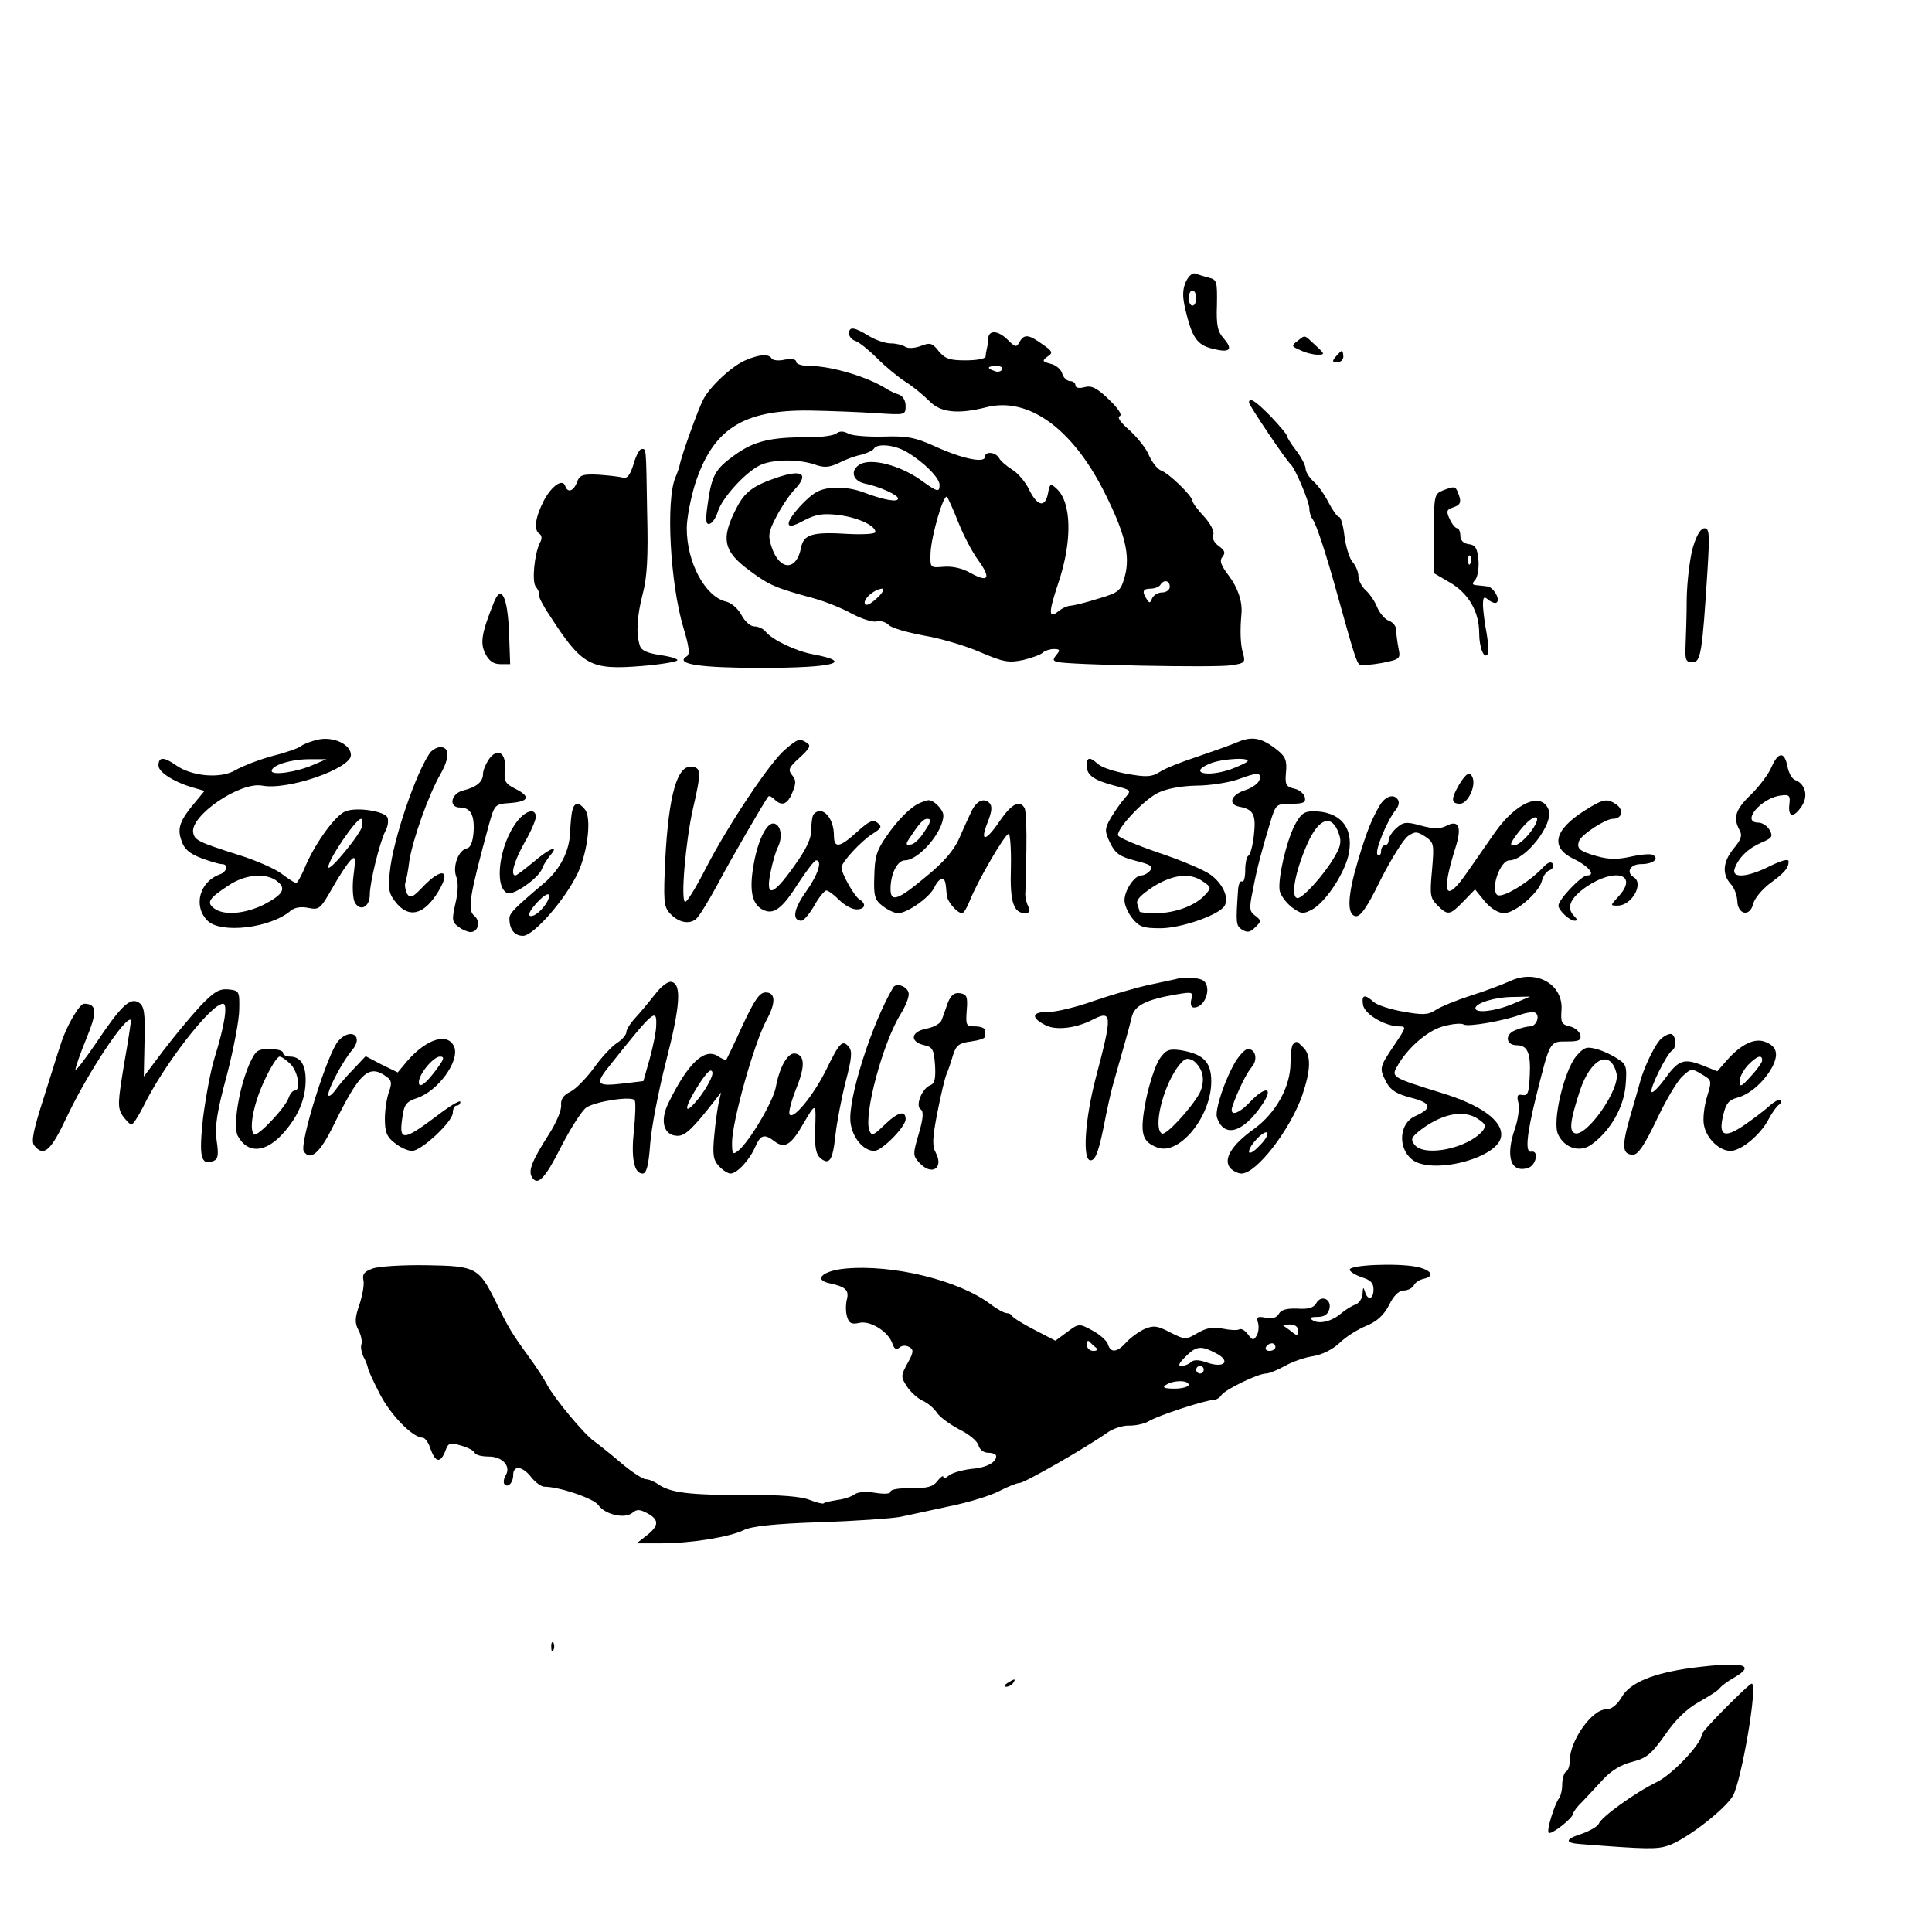 <?xml version="1.0" standalone="no"?>
<!DOCTYPE svg PUBLIC "-//W3C//DTD SVG 20010904//EN"
 "http://www.w3.org/TR/2001/REC-SVG-20010904/DTD/svg10.dtd">
<svg version="1.0" xmlns="http://www.w3.org/2000/svg"
 width="512pt" height="512pt" viewBox="0 0 512 512"
 preserveAspectRatio="xMidYMid meet">
<g transform="translate(0,512) scale(0.1,-0.1)"
fill="#000000" stroke="none">
<path d="M3143 4374 c-9 -20 -10 -38 -2 -73 18 -76 31 -95 72 -105 46 -12 56
-3 30 27 -16 18 -20 34 -18 89 1 61 0 67 -21 72 -12 3 -28 8 -36 11 -7 3 -18
-6 -25 -21z m27 -44 c0 -11 -4 -20 -10 -20 -5 0 -10 9 -10 20 0 11 5 20 10 20
6 0 10 -9 10 -20z"/>
<path d="M2250 4236 c0 -8 8 -17 18 -20 9 -3 35 -24 57 -46 22 -22 56 -50 75
-62 19 -12 47 -35 62 -50 29 -31 75 -37 153 -17 109 27 224 -54 309 -220 57
-112 72 -172 57 -228 -11 -39 -15 -43 -69 -59 -31 -10 -64 -18 -73 -19 -9 0
-23 -6 -33 -14 -28 -23 -28 -6 -1 75 37 110 35 213 -5 249 -16 15 -18 14 -23
-14 -8 -38 -29 -32 -51 14 -9 18 -28 41 -43 50 -16 10 -32 24 -36 32 -10 16
-37 17 -37 2 0 -17 -60 -5 -132 28 -53 24 -74 28 -137 26 -40 -1 -82 2 -93 8
-13 7 -23 7 -32 0 -6 -5 -39 -10 -73 -10 -100 1 -145 -10 -196 -47 -53 -38
-61 -54 -72 -133 -6 -42 -4 -52 6 -49 7 2 17 17 22 34 11 34 70 100 109 120
32 17 103 18 147 3 25 -9 38 -8 64 4 17 9 44 19 60 22 15 4 30 11 33 16 9 15
57 10 89 -10 45 -27 85 -68 85 -86 0 -21 -6 -19 -53 15 -54 37 -126 56 -157
40 -27 -15 -22 -43 10 -51 43 -9 90 -31 90 -40 0 -11 -38 -4 -91 16 -42 16
-95 17 -123 2 -27 -13 -76 -69 -76 -84 0 -10 12 -8 41 8 33 17 51 19 93 14 51
-7 96 -28 96 -45 0 -5 -32 -7 -72 -5 -95 6 -118 -1 -125 -36 -12 -63 -57 -62
-78 1 -10 30 -9 40 12 80 13 25 35 59 50 74 38 41 18 53 -49 30 -62 -21 -84
-38 -105 -78 -44 -84 -37 -117 36 -170 50 -37 66 -44 169 -72 29 -8 74 -26 99
-40 26 -14 55 -23 65 -21 10 3 25 -1 33 -9 7 -8 49 -20 92 -28 43 -7 111 -27
150 -44 63 -27 76 -29 115 -21 23 6 47 14 52 20 6 5 19 9 29 9 16 0 17 -3 7
-15 -10 -12 -10 -16 1 -19 25 -8 423 -16 462 -9 36 5 38 8 31 32 -7 23 -8 62
-4 104 3 32 -9 69 -34 102 -21 28 -25 39 -16 50 8 10 6 16 -10 28 -12 8 -18
20 -15 29 4 9 -6 29 -24 49 -17 18 -31 37 -31 42 0 12 -62 73 -83 80 -10 4
-24 22 -32 40 -7 18 -31 48 -52 67 -23 20 -33 34 -26 37 8 3 -3 20 -28 44 -32
31 -46 38 -65 33 -14 -4 -24 -2 -24 5 0 6 -6 11 -14 11 -8 0 -18 9 -21 20 -3
11 -17 23 -31 26 -22 6 -23 8 -8 19 15 10 14 14 -14 33 -36 26 -48 27 -60 6
-8 -15 -11 -15 -31 5 -26 26 -51 27 -52 4 -1 -10 -2 -22 -4 -28 -1 -5 -3 -15
-3 -20 -1 -6 -25 -10 -53 -10 -42 0 -54 4 -71 24 -17 22 -23 24 -48 14 -16 -6
-34 -7 -41 -2 -8 5 -25 9 -39 9 -14 0 -40 9 -58 20 -39 24 -52 25 -52 6z m405
-96 c-3 -5 -12 -7 -20 -3 -21 7 -19 13 6 13 11 0 18 -4 14 -10z m-115 -405
c13 -33 36 -77 52 -99 35 -48 28 -61 -19 -35 -22 13 -49 19 -72 17 -36 -3 -36
-3 -35 36 2 46 35 160 44 149 3 -4 17 -35 30 -68z m560 -170 c0 -8 -9 -15 -20
-15 -11 0 -23 -7 -27 -16 -5 -13 -7 -13 -14 -2 -13 20 -11 28 10 28 11 0 23 5
26 10 9 15 25 12 25 -5z m-777 -31 c-16 -15 -29 -21 -31 -14 -5 13 26 39 46
40 7 0 1 -12 -15 -26z"/>
<path d="M3438 4216 c-16 -12 -16 -14 8 -24 14 -7 34 -12 46 -12 20 0 19 2 -6
25 -31 29 -26 28 -48 11z"/>
<path d="M3540 4175 c-10 -12 -10 -15 4 -15 9 0 16 7 16 15 0 8 -2 15 -4 15
-2 0 -9 -7 -16 -15z"/>
<path d="M1975 4165 c-37 -16 -96 -72 -112 -105 -14 -28 -52 -134 -60 -165 -2
-11 -8 -29 -13 -40 -26 -61 -14 -281 21 -398 16 -53 18 -72 8 -77 -31 -20 37
-30 198 -30 193 0 249 15 138 36 -45 8 -108 38 -126 60 -6 8 -20 14 -30 14
-10 0 -25 13 -34 30 -9 17 -27 33 -42 36 -55 14 -103 104 -103 194 0 26 10 77
21 114 47 148 126 200 304 198 55 -1 135 -4 178 -7 76 -5 77 -5 77 19 0 14 -7
26 -17 30 -10 3 -25 10 -33 15 -47 31 -146 61 -202 61 -22 0 -38 5 -38 11 0 7
-11 9 -30 6 -16 -4 -32 -2 -35 3 -8 13 -33 11 -70 -5z"/>
<path d="M3310 4053 c0 -7 99 -154 110 -163 12 -10 50 -100 50 -118 0 -10 4
-22 8 -27 10 -13 35 -88 66 -200 45 -162 51 -180 59 -186 4 -3 31 -1 59 4 49
10 50 11 44 40 -3 16 -6 38 -6 48 0 10 -9 20 -19 24 -10 3 -24 19 -31 35 -6
16 -20 36 -31 46 -10 9 -19 26 -19 37 0 11 -7 28 -15 37 -9 10 -18 40 -22 69
-3 28 -10 51 -14 51 -5 0 -17 17 -28 38 -10 20 -28 46 -40 56 -12 11 -21 26
-21 34 0 8 -11 30 -25 48 -14 18 -25 36 -25 40 0 3 -19 26 -42 50 -40 41 -58
53 -58 37z"/>
<path d="M1679 3890 c-9 -29 -17 -39 -28 -36 -9 3 -38 6 -65 8 -43 2 -50 -1
-57 -20 -9 -24 -25 -29 -31 -10 -7 21 -37 0 -58 -41 -22 -44 -26 -76 -10 -86
6 -4 7 -13 1 -23 -15 -30 -22 -104 -11 -117 6 -7 10 -17 8 -21 -1 -5 11 -29
28 -54 87 -135 108 -146 245 -135 49 4 91 11 94 15 2 4 -18 10 -45 14 -34 5
-50 12 -54 24 -11 33 -8 78 7 137 12 45 15 99 12 215 -3 181 -2 170 -15 170
-5 0 -15 -18 -21 -40z"/>
<path d="M3823 3820 c-22 -9 -23 -15 -23 -114 l0 -105 43 -25 c49 -29 77 -77
77 -134 0 -38 13 -71 23 -55 3 4 1 28 -3 53 -5 25 -9 58 -10 74 0 24 2 27 15
16 9 -7 19 -10 22 -6 9 9 -10 41 -26 42 -6 1 -18 2 -27 3 -13 1 -14 4 -4 15 6
8 10 32 8 53 -3 30 -8 39 -26 41 -14 2 -22 10 -22 23 0 10 -4 19 -8 19 -5 0
-14 11 -20 24 -10 21 -8 26 8 31 21 7 24 14 14 39 -7 18 -10 18 -41 6z m74
-192 c-3 -8 -6 -5 -6 6 -1 11 2 17 5 13 3 -3 4 -12 1 -19z"/>
<path d="M4486 3668 c-8 -29 -15 -89 -16 -133 0 -44 -2 -100 -3 -125 -2 -39 1
-45 18 -45 22 0 26 21 40 243 6 97 5 112 -8 112 -10 0 -21 -18 -31 -52z"/>
<path d="M1309 3524 c-33 -82 -37 -108 -23 -136 10 -20 22 -28 40 -28 l26 0
-3 85 c-4 95 -21 127 -40 79z"/>
<path d="M843 3160 c-18 -4 -39 -12 -45 -17 -7 -6 -42 -18 -78 -27 -36 -10
-79 -27 -96 -37 -38 -23 -114 -17 -156 12 -34 24 -48 24 -48 0 0 -18 45 -46
98 -60 l24 -7 -24 -29 c-42 -50 -49 -70 -37 -103 7 -22 21 -34 52 -46 24 -9
48 -16 55 -16 18 0 14 -20 -5 -27 -54 -19 -72 -84 -33 -123 35 -35 167 -20
221 27 10 8 27 11 46 7 29 -6 32 -3 64 53 18 32 40 65 48 73 13 13 14 8 8 -39
-4 -29 -2 -62 3 -72 14 -26 40 -13 40 20 0 32 26 138 41 168 7 12 9 28 6 36
-6 17 -81 29 -111 17 -26 -9 -79 -82 -106 -144 -10 -25 -22 -46 -25 -46 -4 0
-21 11 -38 24 -18 14 -71 37 -117 51 -103 33 -114 38 -118 58 -9 45 124 136
183 125 67 -13 235 45 235 81 0 28 -46 50 -87 41z m-13 -67 c-43 -19 -110 -29
-110 -16 0 15 51 31 100 31 l45 0 -35 -15z m130 -161 c0 -17 -89 -126 -90
-110 0 20 73 128 87 128 2 0 3 -8 3 -18z m-226 -147 c26 -20 16 -36 -36 -63
-50 -24 -105 -29 -131 -9 -20 15 -14 26 38 60 44 30 99 35 129 12z"/>
<path d="M3279 3153 c-19 -8 -67 -25 -108 -39 -40 -13 -85 -31 -98 -40 -21
-13 -34 -14 -85 -5 -34 6 -68 17 -78 26 -22 20 -30 19 -30 -4 0 -25 17 -38 73
-53 46 -12 46 -12 28 -33 -10 -11 -26 -34 -37 -52 -17 -30 -17 -35 -2 -67 14
-28 25 -36 67 -47 40 -10 48 -15 39 -26 -6 -7 -16 -13 -24 -13 -17 0 -44 -39
-44 -66 0 -12 9 -33 21 -48 18 -22 28 -26 74 -26 55 0 155 35 170 59 13 21 -4
59 -37 83 -18 13 -80 39 -137 58 -58 20 -106 40 -108 46 -5 16 66 93 106 113
23 11 60 18 101 19 36 0 85 8 109 16 55 20 63 20 59 0 -2 -9 -19 -22 -38 -28
-38 -12 -47 -38 -15 -44 37 -7 44 -21 38 -75 -3 -29 -10 -53 -15 -55 -4 -2 -8
-19 -8 -38 0 -20 -4 -33 -8 -30 -5 3 -10 -7 -11 -22 -6 -89 -6 -95 11 -106 14
-8 21 -7 35 7 16 16 16 17 0 30 -16 11 -17 19 -7 67 11 59 24 107 47 183 14
46 16 47 55 47 32 0 39 3 36 17 -2 9 -14 20 -28 23 -22 5 -25 11 -22 43 3 31
-1 42 -24 60 -40 32 -66 37 -105 20z m26 -52 c-6 -4 -25 -13 -44 -20 -65 -22
-113 -8 -53 16 33 13 110 17 97 4z m-117 -317 c22 -15 23 -17 5 -36 -25 -28
-79 -48 -129 -48 -24 0 -44 2 -44 4 0 2 -3 11 -6 20 -4 11 9 24 42 46 53 33
98 38 132 14z"/>
<path d="M2081 3134 c-40 -33 -153 -203 -211 -316 -25 -49 -49 -88 -54 -88
-13 0 1 160 20 245 23 99 22 110 -2 113 -39 6 -62 -74 -71 -246 -5 -107 -4
-124 11 -141 22 -25 51 -32 70 -17 8 6 33 47 57 91 38 72 126 223 135 234 3 3
10 -1 16 -7 20 -20 35 -14 48 18 10 24 10 33 -1 46 -11 14 -9 20 20 46 26 24
31 32 20 39 -20 13 -24 12 -58 -17z"/>
<path d="M1142 3128 c-37 -47 -101 -234 -109 -319 -5 -48 -2 -59 19 -84 32
-37 68 -29 103 22 45 68 19 80 -38 19 -23 -24 -30 -27 -38 -15 -4 8 -7 21 -5
29 3 8 8 35 11 60 10 59 51 174 82 228 25 44 25 72 0 72 -8 0 -19 -6 -25 -12z"/>
<path d="M1295 3107 c-8 -12 -15 -29 -15 -38 0 -21 -17 -35 -53 -44 -32 -8
-39 -45 -8 -45 28 0 39 -20 36 -65 -2 -26 -8 -41 -17 -43 -23 -4 -39 -48 -29
-75 6 -14 5 -42 -2 -71 -10 -43 -9 -50 8 -62 10 -8 25 -14 32 -14 21 0 27 29
10 43 -19 15 -13 51 38 239 16 57 16 57 58 60 49 4 54 17 12 38 -26 13 -30 20
-27 51 4 45 -20 59 -43 26z"/>
<path d="M4695 3088 c-7 -18 -32 -51 -54 -73 -42 -40 -49 -62 -31 -95 8 -14 4
-25 -15 -48 -29 -35 -32 -68 -9 -94 10 -10 17 -30 18 -45 1 -37 33 -44 42 -9
3 14 22 37 42 53 41 30 52 42 52 60 0 8 -18 3 -49 -12 -59 -30 -103 -34 -94
-7 10 29 36 54 71 69 28 12 31 16 22 33 -6 11 -20 20 -30 20 -48 0 8 67 61 72
21 3 24 -1 21 -24 -4 -35 12 -36 33 -4 18 27 9 59 -18 69 -8 3 -17 19 -20 36
-8 40 -24 39 -42 -1z"/>
<path d="M3867 3041 c-22 -38 -22 -51 2 -51 20 0 42 44 34 68 -7 19 -17 14
-36 -17z"/>
<path d="M3658 2988 c-22 -37 -35 -68 -59 -148 -28 -94 -30 -143 -7 -148 13
-2 30 21 67 97 28 55 60 106 72 115 19 13 24 13 46 -1 23 -16 24 -19 18 -89
-6 -65 -5 -74 14 -93 28 -28 33 -27 69 10 l31 32 26 -32 c16 -19 36 -31 51
-31 29 0 92 54 100 85 3 13 12 26 21 29 8 3 11 11 8 17 -5 7 -14 3 -26 -10
-38 -40 -110 -84 -122 -72 -17 17 9 91 33 91 43 0 118 97 104 134 -19 49 -87
19 -143 -61 -22 -32 -55 -79 -73 -105 -58 -84 -70 -59 -31 65 18 56 9 76 -25
58 -16 -8 -33 -8 -66 1 -40 11 -47 10 -66 -7 -11 -10 -20 -24 -20 -32 0 -7 -4
-13 -10 -13 -5 0 -10 -7 -10 -16 0 -8 -4 -13 -9 -9 -10 6 25 91 48 119 7 8 10
20 6 26 -10 17 -32 11 -47 -12z m401 -69 c-21 -29 -45 -46 -54 -37 -3 2 9 21
26 41 36 44 59 40 28 -4z"/>
<path d="M2440 2993 c-24 -9 -60 -44 -92 -91 -25 -36 -30 -54 -31 -104 -2 -52
1 -63 22 -79 13 -10 31 -19 41 -19 24 0 83 41 96 68 6 13 15 23 20 23 9 -1 10
-7 13 -43 1 -17 27 -48 41 -48 4 0 13 15 20 33 20 51 93 177 103 177 4 0 7
-40 6 -89 -3 -92 7 -121 38 -121 11 0 13 5 8 18 -5 9 -8 24 -8 32 1 8 2 61 3
117 1 56 -1 106 -5 112 -13 22 -35 10 -65 -34 -38 -56 -54 -58 -33 -5 12 30
13 44 5 52 -15 15 -35 5 -48 -23 -6 -13 -21 -45 -32 -71 -15 -33 -42 -64 -89
-102 -74 -62 -93 -68 -93 -32 0 40 18 76 38 76 37 0 102 76 102 119 0 16 -28
44 -42 40 -2 0 -10 -3 -18 -6z m11 -75 c-11 -18 -27 -35 -37 -36 -11 -3 -14 0
-8 10 30 46 40 58 52 58 10 0 9 -9 -7 -32z"/>
<path d="M4198 2971 c-80 -51 -90 -97 -28 -127 40 -19 60 -44 36 -44 -15 0
-76 -64 -76 -80 0 -12 29 -40 43 -40 8 0 7 4 -1 12 -22 22 -12 47 32 78 77 52
140 33 84 -27 -21 -23 -21 -23 -1 -23 37 0 70 58 43 75 -22 13 -10 35 19 35
31 0 49 14 32 24 -5 4 -31 2 -58 -4 -36 -8 -59 -8 -91 1 -46 13 -55 20 -47 41
7 17 70 58 89 58 24 0 30 22 11 37 -26 18 -35 17 -87 -16z"/>
<path d="M1517 2973 c-3 -10 -5 -35 -6 -56 -1 -51 -26 -101 -70 -138 -77 -65
-91 -79 -91 -93 0 -29 13 -46 36 -46 28 0 113 97 146 168 26 57 36 146 18 167
-16 20 -28 19 -33 -2z m-66 -241 c-13 -25 -40 -46 -48 -38 -7 7 36 56 49 56 5
0 4 -8 -1 -18z"/>
<path d="M1371 2944 c-48 -61 -63 -176 -26 -191 17 -6 84 41 92 66 3 9 13 24
21 34 26 30 -2 19 -45 -18 -23 -19 -44 -35 -47 -35 -14 0 -4 37 24 87 17 29
30 60 30 68 0 24 -26 18 -49 -11z"/>
<path d="M2157 2963 c-4 -3 -7 -22 -7 -41 0 -25 -13 -52 -46 -98 -56 -79 -76
-84 -62 -16 5 26 14 57 20 68 12 25 8 56 -9 61 -19 7 -43 -39 -55 -104 -13
-70 -6 -108 22 -123 29 -16 52 0 96 70 22 33 42 60 47 60 17 0 5 -38 -27 -83
-33 -46 -38 -77 -12 -77 6 0 21 18 34 40 12 22 27 40 32 40 5 0 20 -11 34 -25
14 -14 34 -25 46 -25 23 0 27 15 7 27 -13 8 -47 68 -47 84 0 14 53 71 82 89
24 15 26 19 14 29 -12 10 -22 6 -54 -23 -47 -43 -62 -45 -62 -10 0 47 -31 80
-53 57z"/>
<path d="M3431 2933 c-23 -46 -44 -139 -40 -172 2 -13 17 -33 32 -45 26 -19
30 -19 55 -6 37 21 89 101 97 151 12 68 -25 109 -95 109 -24 0 -33 -7 -49 -37z
m117 -22 c8 -22 5 -35 -14 -66 -26 -44 -81 -105 -95 -105 -20 0 -7 71 27 147
30 66 64 76 82 24z"/>
<path d="M4004 2521 c-22 -10 -70 -28 -108 -40 -37 -12 -79 -29 -92 -38 -20
-13 -34 -13 -85 -4 -34 6 -69 17 -79 26 -23 21 -32 19 -28 -7 3 -25 57 -57 95
-58 21 0 20 -2 -13 -51 -39 -58 -39 -60 -20 -97 11 -21 27 -31 65 -41 55 -14
58 -28 11 -49 -42 -19 -46 -83 -9 -114 51 -43 229 2 237 60 6 41 -53 84 -159
116 -126 39 -132 42 -118 67 26 49 80 97 123 109 25 7 49 9 55 5 12 -7 109 10
153 27 15 5 31 7 37 4 13 -9 2 -36 -14 -36 -8 0 -25 -4 -39 -10 -29 -11 -26
-40 4 -40 28 0 37 -21 34 -80 -2 -46 -5 -54 -19 -52 -14 3 -16 -2 -11 -21 3
-14 -1 -44 -9 -67 -26 -75 -12 -120 35 -105 21 7 29 47 8 43 -17 -4 -12 46 13
147 37 147 35 145 81 145 32 0 39 3 36 17 -2 9 -14 20 -28 23 -22 5 -24 11
-22 42 6 68 -65 110 -134 79z m6 -61 c-47 -20 -100 -26 -100 -12 0 14 53 30
100 30 l45 1 -45 -19z m-92 -306 c19 -13 21 -18 11 -31 -39 -46 -153 -70 -180
-37 -11 14 -9 19 11 36 60 47 119 59 158 32z"/>
<path d="M3115 2525 c-5 -1 -37 -8 -70 -15 -33 -7 -98 -26 -145 -42 -47 -17
-102 -30 -123 -30 -43 1 -46 -15 -6 -35 27 -14 79 -8 121 13 56 29 57 18 12
-152 -29 -111 -36 -219 -14 -219 14 0 23 26 40 115 5 25 13 61 18 80 36 127
45 158 51 184 7 31 37 47 120 61 41 7 44 6 38 -14 -3 -13 0 -21 7 -21 33 0 50
62 20 74 -16 6 -51 7 -69 1z"/>
<path d="M1736 2485 c-15 -19 -38 -47 -52 -62 -13 -14 -24 -31 -24 -38 0 -7
-11 -20 -25 -29 -14 -9 -42 -39 -61 -66 -20 -27 -48 -56 -62 -63 -19 -9 -26
-20 -25 -35 2 -13 -13 -48 -33 -79 -44 -69 -55 -96 -44 -113 15 -24 35 -3 79
85 25 48 54 93 65 100 26 17 122 31 128 19 3 -5 2 -40 -2 -79 -8 -73 0 -115
23 -115 10 0 16 21 20 78 3 42 22 141 42 219 38 148 42 206 14 211 -9 2 -28
-13 -43 -33z m3 -82 c0 -16 -8 -55 -17 -88 l-17 -60 -50 -6 c-76 -9 -80 -3
-37 50 113 142 123 151 121 104z"/>
<path d="M2367 2503 c-57 -96 -121 -297 -113 -358 5 -40 34 -75 63 -75 20 0
83 64 83 84 0 25 -21 19 -57 -16 -28 -27 -33 -29 -39 -14 -16 41 36 234 83
309 13 21 23 46 21 55 -3 18 -33 29 -41 15z"/>
<path d="M530 2453 c-25 -27 -68 -79 -97 -117 l-52 -69 2 93 c2 77 -1 94 -15
103 -23 15 -47 -8 -114 -108 -30 -44 -54 -75 -54 -69 0 6 13 43 29 82 29 70
28 92 -6 92 -13 0 -49 -63 -63 -110 -5 -14 -24 -76 -44 -139 -28 -87 -34 -117
-25 -127 25 -31 44 -14 87 78 55 116 156 268 169 255 1 -1 -7 -54 -18 -116
-17 -103 -18 -116 -4 -138 9 -12 19 -23 23 -23 5 0 18 21 31 46 53 110 180
274 212 274 13 0 5 -55 -22 -142 -11 -35 -24 -107 -31 -161 -11 -103 -6 -126
27 -114 13 5 15 16 9 55 -5 37 1 76 27 172 18 69 33 148 33 175 1 48 0 50 -29
53 -24 2 -38 -6 -75 -45z"/>
<path d="M1968 2403 c-22 -49 -42 -89 -43 -91 -2 -2 -12 2 -24 10 -35 21 -79
-21 -130 -126 -23 -47 -12 -86 25 -86 20 0 40 19 97 92 l18 23 -6 -25 c-3 -14
-9 -53 -12 -88 -5 -51 -3 -66 12 -82 10 -11 24 -20 31 -20 17 0 51 36 66 72
14 31 24 34 51 13 27 -20 44 -9 77 49 33 56 33 56 30 -25 -1 -39 3 -59 14 -68
24 -20 33 -6 40 61 4 35 16 98 27 141 16 61 18 81 9 92 -17 21 -25 13 -60 -59
-35 -71 -91 -138 -98 -118 -2 7 6 37 18 67 24 59 23 88 -2 93 -20 4 -42 -35
-52 -89 -7 -38 -69 -143 -99 -168 -15 -12 -17 -10 -17 21 0 56 59 266 92 326
24 44 24 72 -3 72 -16 0 -29 -19 -61 -87z m-112 -188 c-45 -58 -47 -36 -4 31
22 34 33 44 36 32 2 -9 -13 -37 -32 -63z"/>
<path d="M2512 2463 c-5 -15 -13 -36 -16 -45 -3 -10 -20 -20 -41 -24 -42 -8
-45 -35 -5 -44 22 -5 25 -12 28 -53 2 -36 -1 -49 -13 -53 -22 -9 -40 -55 -25
-64 8 -5 7 -23 -5 -64 -16 -54 -16 -59 1 -77 32 -36 66 -16 44 26 -10 18 -9
39 4 106 9 46 20 93 25 104 5 11 12 34 17 50 8 25 16 31 47 35 21 3 38 8 37
13 0 4 0 12 0 17 0 6 -12 10 -26 10 -24 0 -25 3 -22 43 3 36 0 42 -18 45 -15
2 -24 -5 -32 -25z"/>
<path d="M897 2362 c-29 -32 -104 -273 -92 -293 17 -27 43 -5 79 69 69 140 93
163 140 129 14 -10 15 -17 7 -40 -6 -16 -11 -48 -11 -72 0 -35 5 -48 26 -64
15 -12 35 -21 46 -21 25 0 108 78 108 101 0 11 5 19 10 19 6 0 10 5 10 10 0 6
-30 -12 -66 -40 -87 -65 -98 -65 -87 3 4 30 11 38 38 47 55 18 113 97 99 135
-16 40 -73 23 -125 -37 l-25 -30 -43 21 -42 22 -32 -34 c-18 -18 -40 -44 -49
-57 -10 -13 -18 -18 -18 -11 0 17 39 90 63 118 32 37 -3 61 -36 25z m264 -70
c-30 -42 -51 -59 -51 -40 0 22 39 68 56 68 12 0 11 -6 -5 -28z"/>
<path d="M4398 2363 c-16 -19 -42 -74 -51 -108 -3 -11 -15 -53 -27 -94 -23
-80 -21 -101 8 -101 13 0 30 25 62 92 24 51 54 102 68 115 23 22 26 22 52 6
27 -16 27 -16 13 -62 -7 -25 -11 -58 -7 -74 7 -35 41 -67 70 -67 28 0 80 43
101 84 9 17 21 34 27 38 6 4 8 9 5 13 -3 3 -17 -4 -30 -16 -13 -12 -44 -35
-67 -51 -53 -36 -69 -28 -55 28 7 30 15 39 37 45 34 9 72 43 93 82 17 34 12
54 -19 66 -28 11 -63 -6 -100 -47 l-27 -31 -40 16 c-49 19 -63 14 -99 -36 -16
-22 -32 -38 -35 -35 -7 7 40 101 54 110 14 8 10 44 -4 44 -8 0 -21 -8 -29 -17z
m272 -53 c0 -5 -13 -24 -30 -42 -25 -28 -29 -30 -30 -14 0 11 10 30 22 43 23
24 38 30 38 13z"/>
<path d="M3427 2353 c-4 -3 -7 -26 -7 -50 0 -63 -39 -133 -97 -175 -59 -42
-82 -80 -63 -103 7 -8 21 -15 30 -15 40 0 129 116 161 207 23 68 24 106 3 127
-18 18 -18 18 -27 9z m-91 -271 c-14 -15 -26 -21 -26 -14 0 17 44 62 49 49 2
-5 -8 -21 -23 -35z"/>
<path d="M4177 2321 c-32 -39 -64 -173 -48 -207 17 -37 59 -50 90 -26 49 36
84 97 89 156 4 49 2 56 -21 70 -13 9 -38 21 -56 26 -27 7 -33 5 -54 -19z m107
-46 c10 -41 -80 -170 -111 -158 -15 6 -12 33 14 113 29 86 81 111 97 45z"/>
<path d="M660 2298 c-27 -63 -43 -163 -30 -188 27 -50 77 -45 125 12 37 43 55
88 55 136 0 41 -14 62 -42 62 -10 0 -18 5 -18 10 0 6 -16 10 -36 10 -32 0 -37
-4 -54 -42z m110 2 c20 -20 28 -70 11 -70 -5 0 -12 -8 -16 -19 -8 -26 -84
-106 -92 -97 -14 14 -1 82 28 143 16 35 34 63 40 63 5 0 18 -9 29 -20z"/>
<path d="M3073 2314 c-11 -16 -27 -65 -36 -108 -17 -89 -12 -111 30 -127 58
-22 143 82 143 175 0 52 -21 73 -82 83 -30 4 -38 1 -55 -23z m113 -40 c4 -15
1 -36 -7 -51 -22 -40 -90 -114 -100 -107 -23 14 1 118 41 175 18 24 25 27 41
19 10 -6 22 -22 25 -36z"/>
<path d="M3275 2308 c-29 -48 -56 -130 -50 -149 18 -55 68 -42 118 31 34 48
13 55 -30 10 -31 -33 -56 -40 -47 -12 13 38 37 88 51 104 17 19 11 48 -10 48
-7 0 -21 -15 -32 -32z"/>
<path d="M987 1758 c-22 -8 -27 -15 -24 -30 3 -10 -2 -39 -10 -64 -13 -37 -13
-50 -3 -69 7 -13 10 -29 8 -37 -3 -7 0 -22 5 -33 6 -11 11 -24 12 -30 0 -5 15
-37 32 -70 29 -56 87 -115 113 -115 6 0 16 -13 21 -30 13 -36 26 -38 39 -6 8
23 12 24 42 15 18 -5 35 -14 36 -19 2 -6 19 -10 37 -10 37 0 60 -26 45 -50 -5
-8 -6 -18 -4 -22 9 -13 24 2 24 23 0 27 25 24 48 -6 11 -14 27 -25 35 -25 39
0 131 -31 143 -49 18 -25 70 -37 90 -20 12 10 20 9 39 -1 32 -17 32 -33 -1
-59 l-27 -21 64 0 c81 0 183 17 220 35 19 10 80 17 201 21 95 3 191 10 213 14
22 5 81 17 130 28 50 10 109 28 132 40 23 12 48 22 55 22 13 0 177 94 232 133
15 11 42 20 60 19 17 0 40 5 51 12 22 14 150 56 171 56 7 0 17 6 21 13 9 14
97 57 118 57 8 0 30 9 50 20 19 11 53 23 75 26 24 4 52 18 70 35 16 16 48 36
70 45 29 12 46 27 61 55 12 25 26 39 39 39 10 0 23 6 27 14 4 8 16 15 26 17
31 7 20 24 -20 32 -51 10 -178 5 -176 -8 0 -5 15 -14 32 -20 23 -7 31 -15 31
-32 0 -27 -16 -31 -23 -5 -4 12 -5 11 -6 -6 0 -12 -9 -25 -18 -29 -10 -3 -27
-14 -38 -23 -25 -22 -59 -30 -76 -19 -10 6 -6 9 12 9 18 0 28 6 32 21 7 26
-22 39 -35 15 -7 -12 -21 -16 -50 -14 -28 1 -43 -3 -49 -14 -6 -10 -17 -14
-35 -10 -22 4 -25 2 -20 -14 3 -11 1 -26 -4 -34 -8 -13 -11 -12 -23 4 -8 11
-18 16 -23 13 -5 -3 -25 -2 -44 2 -26 5 -43 2 -67 -12 -31 -18 -32 -18 -72 2
-34 18 -44 19 -68 9 -15 -7 -37 -23 -48 -35 -25 -28 -42 -29 -49 -5 -3 9 -22
26 -41 36 -35 19 -36 19 -67 -4 l-31 -23 -56 29 c-31 16 -57 32 -59 37 -2 4
-8 7 -14 7 -6 0 -25 10 -42 23 -84 64 -260 107 -387 95 -60 -6 -84 -30 -40
-39 42 -9 52 -18 45 -44 -3 -13 -3 -33 1 -45 5 -17 12 -20 31 -16 29 8 79 -23
89 -55 5 -14 10 -17 19 -10 7 6 17 6 26 1 12 -7 11 -14 -5 -43 -18 -33 -18
-36 -1 -62 9 -14 28 -31 41 -37 14 -6 31 -21 38 -32 8 -12 35 -31 59 -44 25
-12 48 -31 51 -42 3 -12 14 -20 26 -20 12 0 21 -4 21 -9 0 -17 -27 -31 -68
-34 -23 -3 -48 -10 -57 -17 -8 -7 -15 -9 -15 -4 0 5 -7 0 -16 -11 -11 -15 -26
-19 -69 -19 -30 1 -55 -3 -55 -9 0 -6 -16 -7 -41 -3 -25 4 -46 2 -54 -4 -8 -6
-28 -13 -46 -15 -17 -3 -34 -6 -36 -9 -3 -2 -19 2 -37 9 -22 9 -76 14 -172 13
-148 0 -196 6 -229 28 -11 8 -26 14 -34 14 -7 0 -37 19 -65 43 -28 24 -61 50
-72 58 -25 17 -105 113 -124 149 -7 14 -29 48 -49 75 -45 62 -54 77 -86 143
-46 93 -53 97 -185 99 -63 1 -128 -3 -143 -9z m2453 -164 c0 -14 -3 -15 -17
-3 -10 7 -20 15 -22 16 -2 2 5 3 17 3 14 0 22 -6 22 -16z m-535 -46 c6 -4 2
-8 -7 -8 -10 0 -18 7 -18 17 0 9 3 12 8 7 4 -5 12 -12 17 -16z m475 2 c0 -5
-7 -10 -16 -10 -8 0 -12 5 -9 10 3 6 10 10 16 10 5 0 9 -4 9 -10z m-158 -16
c41 -21 23 -41 -23 -25 -22 8 -36 8 -43 1 -5 -5 -17 -10 -25 -10 -10 0 -7 7
10 24 29 29 41 31 81 10z m-32 -44 c0 -5 -4 -10 -10 -10 -5 0 -10 5 -10 10 0
6 5 10 10 10 6 0 10 -4 10 -10z m-40 -40 c0 -5 -17 -10 -37 -10 -28 0 -34 3
-23 10 20 13 60 13 60 0z"/>
<path d="M1461 754 c0 -11 3 -14 6 -6 3 7 2 16 -1 19 -3 4 -6 -2 -5 -13z"/>
<path d="M4484 700 c-103 -14 -164 -39 -186 -77 -13 -22 -28 -33 -42 -33 -37
0 -96 -83 -96 -136 0 -13 -4 -26 -10 -29 -5 -3 -10 -19 -10 -34 0 -15 -4 -31
-8 -36 -12 -15 -34 -86 -28 -92 6 -7 65 39 65 51 1 5 11 19 24 31 12 13 37 39
55 59 22 24 49 40 78 47 38 10 50 20 87 72 28 41 58 69 90 87 27 15 52 31 55
37 4 5 21 18 39 28 58 34 21 42 -113 25z"/>
<path d="M2670 660 c-9 -6 -10 -10 -3 -10 6 0 15 5 18 10 8 12 4 12 -15 0z"/>
<path d="M4573 594 c-35 -35 -63 -66 -63 -70 0 -24 -77 -106 -120 -127 -59
-29 -146 -92 -153 -110 -3 -7 -23 -19 -46 -27 -44 -14 -45 -24 -3 -27 178 -14
203 -14 233 -4 47 16 147 93 171 131 23 39 68 302 50 298 -4 0 -35 -30 -69
-64z"/>
</g>
</svg>
